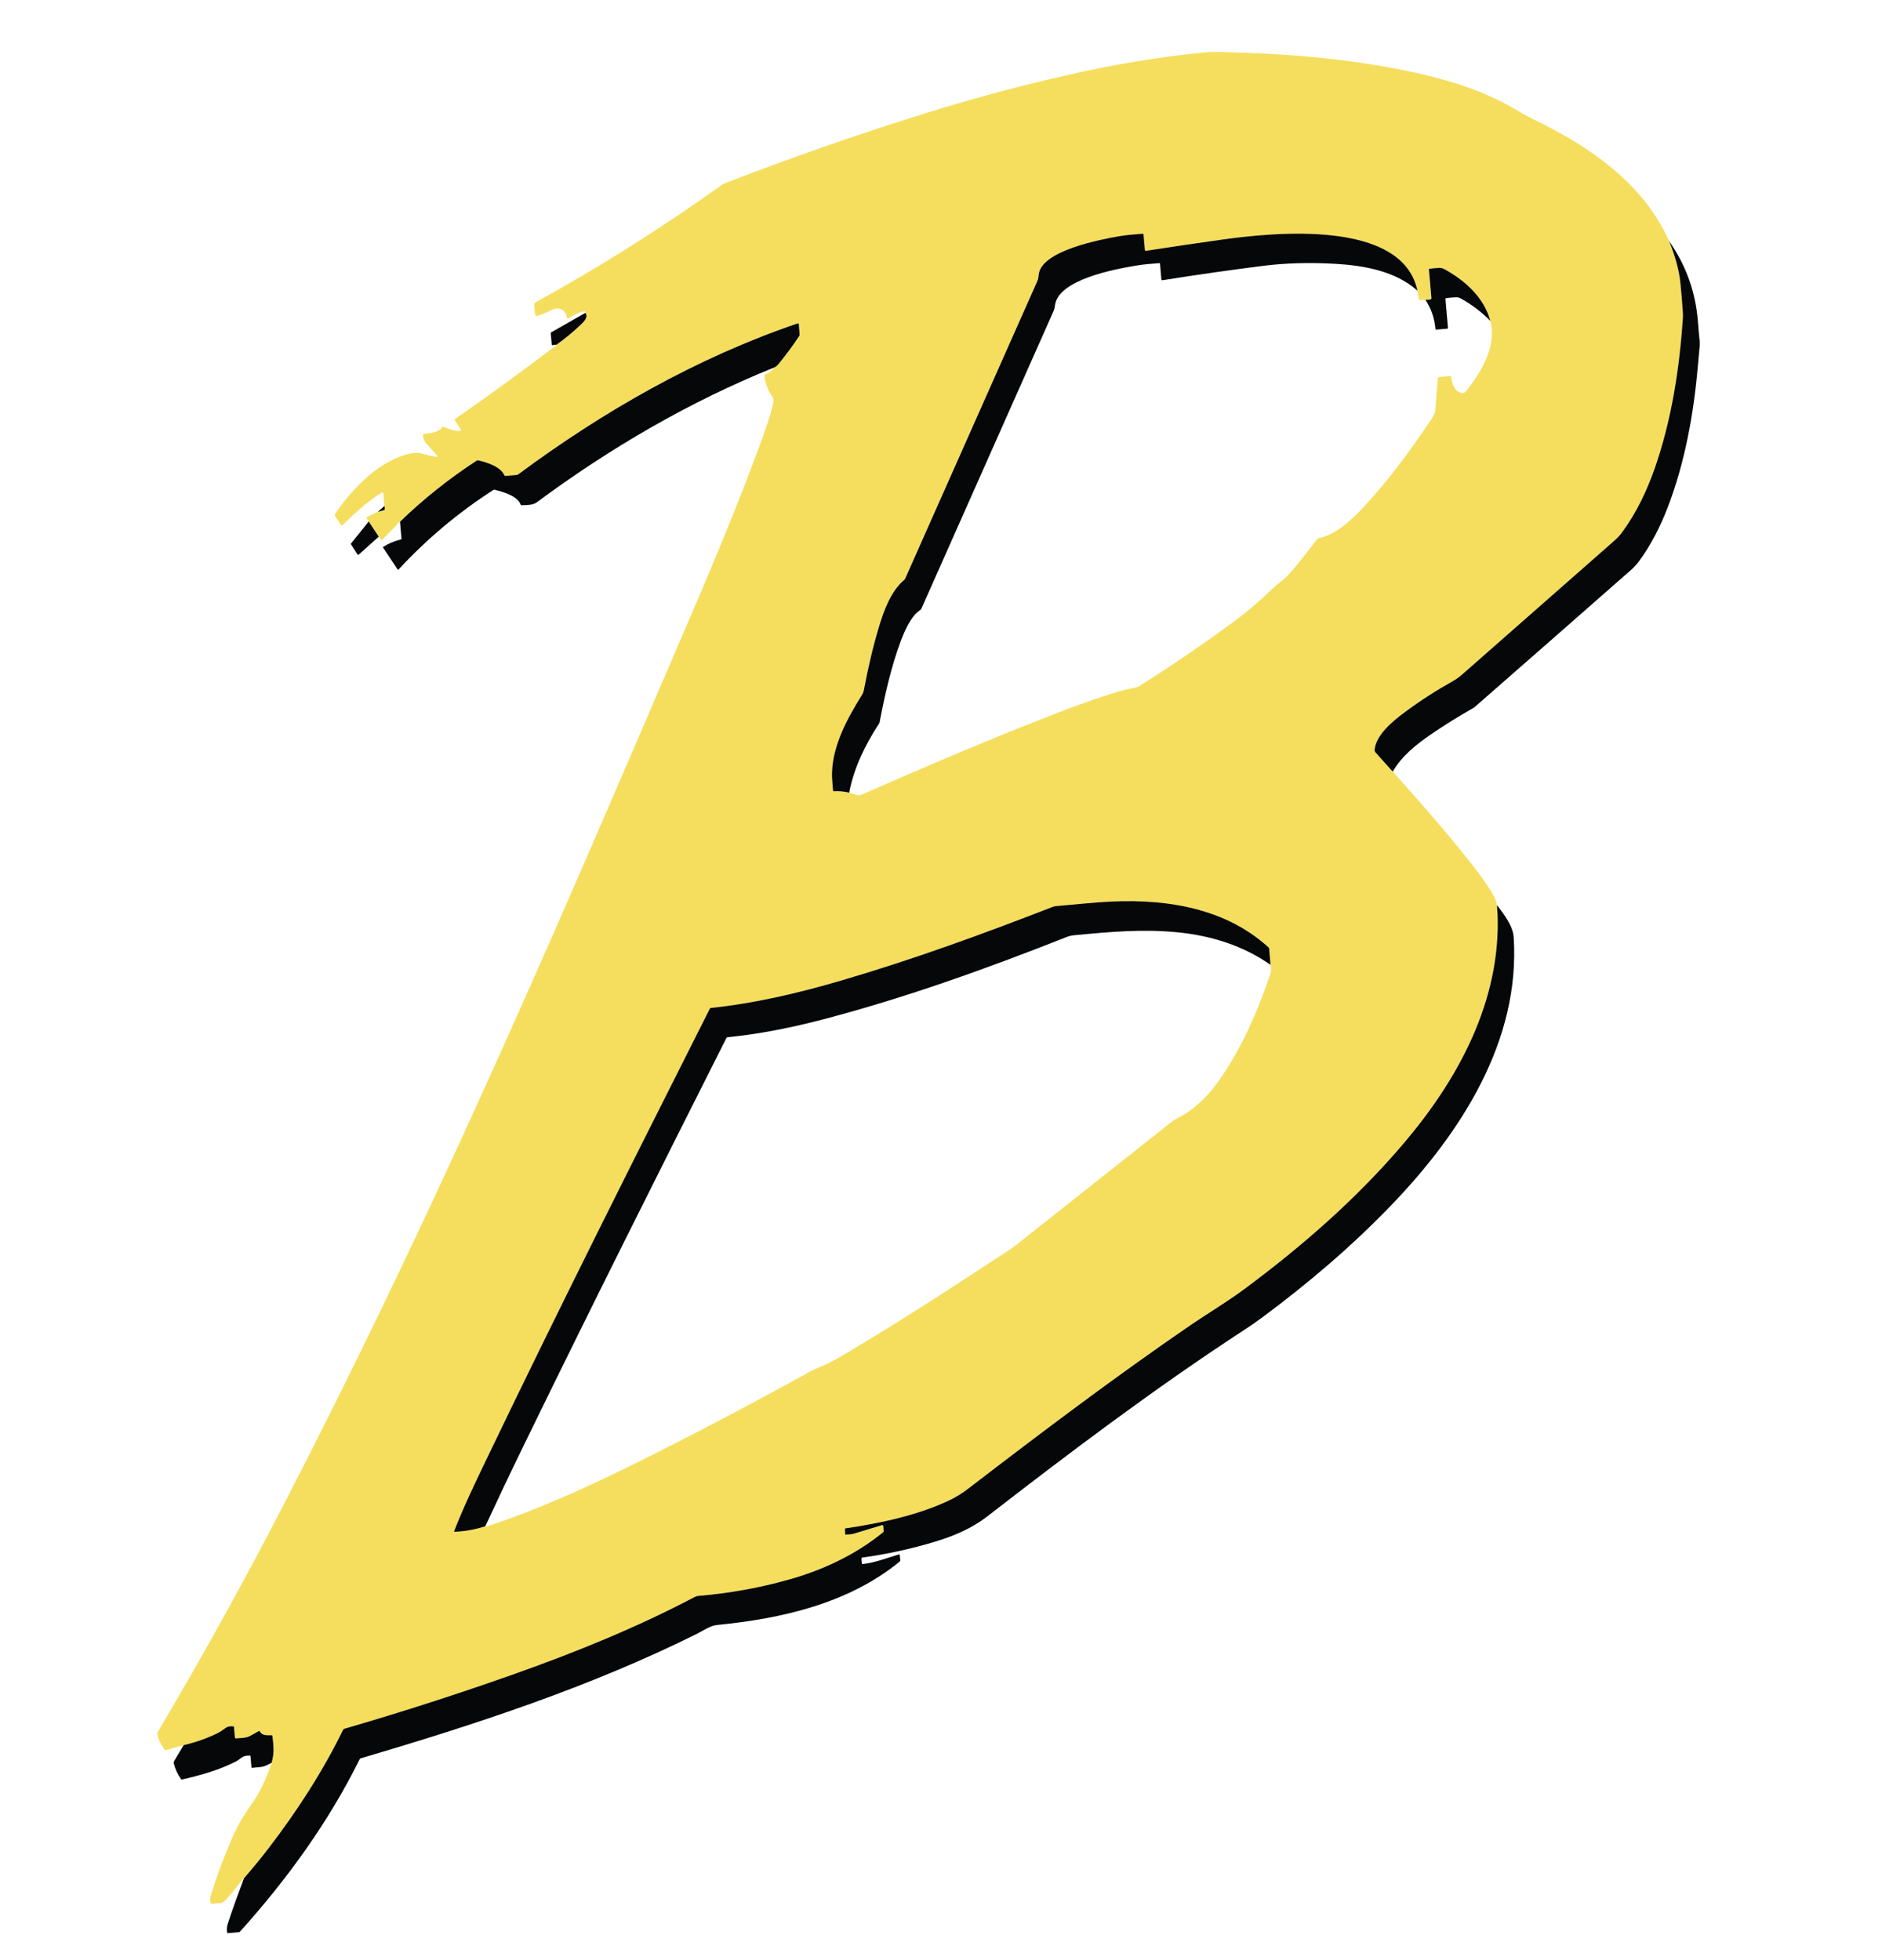 <svg width="24" height="25" viewBox="0 0 24 25" fill="none" xmlns="http://www.w3.org/2000/svg">
<g clip-path="url(#clip0_2301_776)">
<path d="M15.432 0.663H15.561C16.443 0.683 17.335 0.755 18.194 0.961C18.603 1.059 18.998 1.197 19.355 1.413C19.421 1.453 19.484 1.487 19.543 1.516C20.258 1.86 20.951 2.326 21.286 3.077C21.363 3.269 21.41 3.44 21.427 3.591C21.44 3.716 21.451 3.841 21.459 3.967C21.462 4.006 21.462 4.034 21.462 4.049C21.418 4.7 21.317 5.356 21.102 5.973C21.003 6.258 20.869 6.539 20.69 6.783C20.661 6.824 20.624 6.864 20.58 6.902C19.953 7.454 19.326 8.005 18.699 8.556C18.641 8.607 18.599 8.647 18.533 8.684C18.32 8.803 18.115 8.935 17.919 9.08C17.776 9.186 17.55 9.365 17.53 9.559C17.529 9.566 17.529 9.572 17.531 9.578C17.534 9.587 17.537 9.593 17.54 9.596C17.611 9.674 17.682 9.753 17.752 9.832C17.757 9.837 17.761 9.838 17.764 9.837C17.768 9.847 17.773 9.855 17.779 9.861C18.114 10.235 18.446 10.614 18.757 11.008C18.836 11.107 18.911 11.21 18.982 11.316C19.025 11.381 19.079 11.469 19.091 11.546C19.088 11.583 19.095 11.627 19.096 11.653C19.141 12.771 18.588 13.778 17.885 14.602C17.293 15.294 16.603 15.896 15.872 16.439C15.654 16.601 15.399 16.753 15.188 16.898C14.237 17.548 13.284 18.267 12.355 18.98C12.278 19.039 12.207 19.085 12.139 19.119C11.725 19.324 11.213 19.43 10.781 19.493C10.776 19.494 10.774 19.497 10.774 19.501L10.777 19.566C10.778 19.572 10.78 19.574 10.786 19.574C10.823 19.571 10.858 19.57 10.894 19.559C11.012 19.524 11.13 19.488 11.248 19.453C11.249 19.452 11.251 19.452 11.253 19.452C11.255 19.452 11.257 19.453 11.258 19.454C11.26 19.455 11.261 19.457 11.262 19.458C11.263 19.46 11.263 19.462 11.263 19.463L11.269 19.528C11.269 19.534 11.267 19.538 11.263 19.541C10.905 19.834 10.484 20.029 10.039 20.152C9.669 20.255 9.292 20.322 8.909 20.354C8.89 20.356 8.872 20.361 8.856 20.37C8.123 20.756 7.346 21.071 6.566 21.348C5.847 21.604 5.121 21.837 4.39 22.049C4.387 22.05 4.384 22.052 4.381 22.054C4.379 22.056 4.377 22.058 4.376 22.061C4.113 22.597 3.789 23.096 3.427 23.569C3.324 23.703 3.219 23.831 3.111 23.955C3.084 23.982 3.059 24.012 3.035 24.043C3.002 24.087 2.978 24.117 2.964 24.134C2.928 24.175 2.862 24.272 2.806 24.274C2.77 24.275 2.735 24.277 2.699 24.281C2.696 24.281 2.693 24.28 2.69 24.279C2.688 24.277 2.686 24.274 2.685 24.271C2.677 24.24 2.677 24.209 2.687 24.178C2.759 23.943 2.848 23.703 2.954 23.457C3.013 23.32 3.083 23.192 3.164 23.074C3.231 22.977 3.273 22.914 3.289 22.885C3.36 22.758 3.418 22.624 3.465 22.483C3.483 22.421 3.491 22.361 3.489 22.301C3.488 22.26 3.483 22.206 3.475 22.14C3.474 22.135 3.472 22.132 3.467 22.132C3.405 22.13 3.349 22.143 3.312 22.081C3.31 22.076 3.306 22.075 3.302 22.078C3.264 22.1 3.227 22.121 3.189 22.141C3.133 22.171 3.069 22.166 3.008 22.172C3.006 22.172 3.005 22.172 3.004 22.171C3.002 22.171 3.001 22.17 3 22.169C2.999 22.168 2.998 22.167 2.997 22.166C2.997 22.165 2.996 22.163 2.996 22.162L2.985 22.026C2.984 22.021 2.981 22.018 2.976 22.018C2.932 22.015 2.905 22.018 2.867 22.047C2.832 22.073 2.801 22.092 2.774 22.106C2.644 22.17 2.5 22.221 2.342 22.258L2.124 22.32C2.111 22.324 2.1 22.32 2.093 22.308C2.063 22.265 1.985 22.135 2.017 22.081C2.577 21.138 3.119 20.157 3.646 19.136C4.5 17.48 5.305 15.8 6.077 14.103C7.019 12.033 7.821 10.152 8.674 8.169C9.036 7.329 9.396 6.482 9.709 5.623C9.779 5.432 9.824 5.294 9.844 5.21C9.857 5.153 9.877 5.099 9.85 5.061C9.802 4.992 9.749 4.879 9.75 4.789C9.75 4.786 9.751 4.784 9.752 4.781C9.754 4.779 9.756 4.778 9.758 4.777C9.811 4.756 9.851 4.725 9.877 4.686C9.891 4.677 9.907 4.666 9.918 4.653C10.017 4.535 10.109 4.411 10.193 4.282C10.195 4.278 10.197 4.273 10.196 4.269L10.187 4.135C10.186 4.133 10.186 4.132 10.185 4.13C10.184 4.128 10.183 4.127 10.181 4.126C10.18 4.125 10.178 4.124 10.176 4.124C10.174 4.124 10.172 4.124 10.171 4.125C8.884 4.564 7.693 5.245 6.605 6.053C6.602 6.055 6.598 6.057 6.594 6.057L6.445 6.07C6.439 6.07 6.435 6.068 6.433 6.063C6.379 5.949 6.212 5.899 6.096 5.871C6.093 5.871 6.09 5.871 6.087 5.871C6.084 5.872 6.082 5.873 6.079 5.874C5.728 6.103 5.402 6.363 5.1 6.654C5.092 6.653 5.084 6.659 5.076 6.672C5.069 6.683 5.064 6.691 5.059 6.696C4.997 6.759 4.936 6.821 4.874 6.884C4.873 6.885 4.871 6.886 4.87 6.887C4.868 6.888 4.866 6.888 4.864 6.887C4.862 6.887 4.861 6.886 4.859 6.885C4.858 6.884 4.857 6.883 4.856 6.881C4.85 6.867 4.842 6.855 4.831 6.845L4.702 6.651L4.678 6.616C4.671 6.605 4.673 6.597 4.685 6.592L4.816 6.529L4.898 6.506C4.903 6.505 4.906 6.502 4.906 6.497C4.908 6.483 4.907 6.469 4.901 6.454L4.888 6.29C4.888 6.288 4.887 6.286 4.886 6.285C4.885 6.283 4.884 6.282 4.882 6.281C4.88 6.28 4.878 6.28 4.876 6.28C4.874 6.28 4.872 6.28 4.871 6.281C4.692 6.388 4.518 6.553 4.367 6.698C4.365 6.699 4.364 6.7 4.363 6.7C4.361 6.701 4.36 6.701 4.358 6.701C4.356 6.701 4.355 6.7 4.354 6.7C4.352 6.699 4.351 6.698 4.35 6.696C4.326 6.663 4.302 6.628 4.278 6.592C4.268 6.577 4.268 6.562 4.278 6.547C4.42 6.337 4.585 6.158 4.772 6.01C4.899 5.91 5.203 5.738 5.373 5.783C5.439 5.8 5.496 5.818 5.564 5.826C5.572 5.827 5.576 5.826 5.578 5.823C5.581 5.817 5.58 5.813 5.576 5.809C5.525 5.757 5.477 5.704 5.431 5.65C5.404 5.619 5.393 5.584 5.396 5.545C5.397 5.542 5.398 5.538 5.401 5.536C5.403 5.534 5.406 5.533 5.41 5.532C5.467 5.53 5.611 5.512 5.637 5.449C5.639 5.446 5.641 5.444 5.643 5.443C5.646 5.442 5.649 5.442 5.652 5.443C5.722 5.468 5.797 5.506 5.871 5.494C5.872 5.494 5.874 5.493 5.875 5.492C5.877 5.491 5.878 5.49 5.878 5.488C5.879 5.487 5.879 5.485 5.879 5.483C5.879 5.482 5.878 5.48 5.878 5.479L5.802 5.366C5.799 5.362 5.798 5.358 5.799 5.354C5.8 5.349 5.802 5.345 5.806 5.343C6.219 5.055 6.626 4.759 7.027 4.455C7.032 4.451 7.045 4.443 7.064 4.431C7.083 4.419 7.093 4.408 7.095 4.397C7.203 4.32 7.305 4.236 7.402 4.145C7.437 4.112 7.509 4.044 7.463 3.991C7.465 3.989 7.466 3.987 7.466 3.984C7.466 3.982 7.465 3.98 7.464 3.979C7.464 3.977 7.462 3.975 7.461 3.974C7.459 3.973 7.457 3.972 7.455 3.971C7.453 3.97 7.451 3.97 7.449 3.971C7.373 3.981 7.31 4.025 7.244 4.062C7.243 4.063 7.242 4.064 7.24 4.064C7.239 4.064 7.237 4.063 7.236 4.063C7.235 4.062 7.234 4.061 7.233 4.06C7.232 4.059 7.231 4.058 7.231 4.056C7.213 3.946 7.124 3.905 7.029 3.956C6.973 3.985 6.915 4.01 6.853 4.029C6.849 4.03 6.846 4.03 6.843 4.029C6.839 4.029 6.836 4.028 6.833 4.026C6.83 4.024 6.828 4.021 6.826 4.018C6.824 4.015 6.823 4.012 6.823 4.008L6.812 3.886C6.812 3.88 6.813 3.874 6.816 3.869C6.819 3.864 6.823 3.86 6.828 3.857C7.645 3.407 8.434 2.91 9.194 2.366C9.211 2.354 9.233 2.342 9.261 2.331C10.096 2.008 10.941 1.713 11.796 1.446C12.481 1.233 13.158 1.054 13.828 0.91C14.345 0.799 14.886 0.712 15.432 0.663ZM10.828 10.11L10.938 10.142C10.952 10.145 10.966 10.145 10.979 10.139C11.824 9.768 12.677 9.403 13.54 9.071C13.755 8.988 13.973 8.911 14.193 8.842C14.286 8.812 14.381 8.788 14.478 8.77C14.498 8.766 14.514 8.76 14.528 8.751C14.937 8.493 15.337 8.221 15.726 7.934C15.903 7.804 16.069 7.662 16.226 7.509C16.25 7.485 16.279 7.46 16.314 7.435C16.404 7.368 16.469 7.291 16.548 7.194C16.629 7.093 16.709 6.991 16.788 6.888C16.798 6.876 16.806 6.868 16.814 6.866C17.036 6.817 17.228 6.64 17.383 6.474C17.698 6.136 17.974 5.763 18.231 5.38C18.268 5.324 18.302 5.282 18.306 5.213C18.314 5.087 18.324 4.958 18.336 4.826C18.336 4.822 18.338 4.818 18.341 4.815C18.344 4.813 18.348 4.811 18.352 4.81L18.486 4.796C18.488 4.795 18.491 4.796 18.494 4.796C18.496 4.797 18.499 4.798 18.501 4.8C18.503 4.802 18.505 4.804 18.506 4.806C18.507 4.809 18.508 4.811 18.508 4.814C18.516 4.888 18.541 4.973 18.615 5.006C18.673 5.032 18.688 5 18.723 4.955C18.905 4.721 19.088 4.399 19.005 4.093C18.925 3.795 18.682 3.577 18.42 3.433C18.4 3.422 18.379 3.417 18.357 3.417C18.313 3.418 18.271 3.422 18.229 3.428C18.227 3.428 18.224 3.429 18.223 3.431C18.222 3.433 18.221 3.435 18.221 3.438L18.253 3.8C18.253 3.803 18.253 3.805 18.252 3.808C18.251 3.81 18.25 3.812 18.248 3.814C18.247 3.816 18.245 3.817 18.243 3.819C18.241 3.82 18.238 3.82 18.236 3.821L18.177 3.825C18.159 3.823 18.14 3.824 18.121 3.828C18.118 3.829 18.115 3.829 18.112 3.828C18.108 3.828 18.106 3.826 18.103 3.825C18.1 3.823 18.098 3.821 18.096 3.818C18.095 3.815 18.093 3.812 18.093 3.809L18.075 3.708C17.881 2.789 16.226 2.967 15.589 3.055C15.262 3.101 14.936 3.149 14.612 3.199C14.604 3.2 14.6 3.197 14.599 3.189L14.582 2.99C14.582 2.988 14.581 2.987 14.581 2.986C14.58 2.985 14.579 2.984 14.578 2.983C14.577 2.982 14.576 2.981 14.575 2.981C14.573 2.981 14.572 2.98 14.571 2.981C14.473 2.989 14.37 2.997 14.276 3.012C14.042 3.052 13.28 3.196 13.245 3.501C13.241 3.535 13.24 3.556 13.226 3.588C12.665 4.85 12.104 6.115 11.542 7.38C11.539 7.387 11.535 7.392 11.529 7.397C11.356 7.542 11.268 7.801 11.212 7.981C11.13 8.249 11.068 8.523 11.016 8.798C11.011 8.824 11.002 8.848 10.988 8.87C10.803 9.164 10.621 9.503 10.609 9.853C10.607 9.924 10.617 10.006 10.622 10.082C10.622 10.085 10.623 10.088 10.625 10.089C10.627 10.091 10.63 10.092 10.633 10.092C10.7 10.088 10.765 10.094 10.828 10.11ZM6.189 19.466C6.199 19.468 6.207 19.468 6.214 19.466C6.867 19.255 7.557 18.937 8.184 18.624C8.888 18.272 9.607 17.894 10.338 17.489C10.363 17.476 10.421 17.45 10.512 17.411C10.571 17.386 10.668 17.334 10.804 17.253C11.501 16.84 12.181 16.395 12.858 15.95C12.896 15.925 12.925 15.905 12.944 15.89C13.61 15.362 14.276 14.835 14.942 14.308C14.998 14.263 15.071 14.237 15.128 14.198C15.265 14.105 15.381 13.996 15.477 13.872C15.8 13.452 16.03 12.925 16.198 12.427C16.211 12.389 16.212 12.348 16.202 12.306L16.184 12.1C16.184 12.094 16.181 12.088 16.176 12.083C15.591 11.548 14.777 11.451 14.021 11.508C13.935 11.514 13.749 11.531 13.464 11.557C13.45 11.559 13.436 11.562 13.423 11.567C12.544 11.909 11.655 12.233 10.75 12.499C10.2 12.662 9.634 12.796 9.062 12.856C9.06 12.856 9.059 12.857 9.057 12.858C9.056 12.859 9.054 12.86 9.054 12.862C8.092 14.769 7.132 16.677 6.207 18.603C6.062 18.907 5.914 19.213 5.791 19.527C5.791 19.528 5.791 19.53 5.791 19.531C5.791 19.532 5.791 19.533 5.792 19.534C5.793 19.535 5.794 19.536 5.795 19.537C5.796 19.537 5.797 19.538 5.799 19.537C5.934 19.531 6.064 19.507 6.189 19.466Z" fill="#F5DE5E"/>
<path d="M18.076 3.708C17.799 3.457 17.391 3.386 17.032 3.365C16.7 3.346 16.393 3.355 16.112 3.39C15.687 3.444 15.258 3.505 14.826 3.574C14.816 3.576 14.811 3.572 14.81 3.562L14.793 3.362C14.793 3.36 14.792 3.359 14.79 3.358C14.789 3.356 14.787 3.356 14.785 3.356C14.68 3.364 14.574 3.372 14.472 3.39C14.218 3.434 13.49 3.566 13.453 3.897C13.45 3.925 13.444 3.948 13.436 3.966C12.874 5.232 12.312 6.498 11.75 7.763C11.747 7.77 11.737 7.78 11.72 7.792C11.612 7.868 11.533 8.055 11.487 8.176C11.365 8.503 11.286 8.854 11.22 9.197C11.218 9.209 11.217 9.218 11.21 9.229C11.036 9.495 10.889 9.792 10.829 10.11C10.765 10.094 10.7 10.088 10.633 10.092C10.631 10.092 10.628 10.091 10.626 10.089C10.624 10.088 10.623 10.085 10.623 10.082C10.618 10.006 10.607 9.924 10.61 9.853C10.621 9.503 10.804 9.164 10.988 8.87C11.003 8.848 11.012 8.824 11.017 8.798C11.069 8.523 11.131 8.249 11.213 7.981C11.268 7.801 11.357 7.542 11.53 7.397C11.536 7.392 11.54 7.387 11.543 7.38C12.105 6.115 12.666 4.85 13.227 3.588C13.241 3.556 13.242 3.535 13.246 3.501C13.28 3.195 14.043 3.052 14.277 3.012C14.371 2.996 14.473 2.989 14.572 2.981C14.573 2.98 14.574 2.981 14.576 2.981C14.577 2.981 14.578 2.982 14.579 2.983C14.58 2.984 14.581 2.985 14.582 2.986C14.582 2.987 14.582 2.988 14.583 2.99L14.6 3.189C14.601 3.197 14.605 3.2 14.613 3.199C14.937 3.149 15.263 3.101 15.59 3.055C16.227 2.967 17.881 2.789 18.076 3.708Z" fill="#060709"/>
<path d="M21.286 3.077C21.502 3.386 21.623 3.726 21.652 4.098C21.661 4.208 21.668 4.293 21.675 4.354V4.412C21.667 4.496 21.659 4.58 21.652 4.665C21.599 5.276 21.488 5.895 21.268 6.47C21.174 6.713 21.051 6.959 20.894 7.168C20.868 7.203 20.834 7.239 20.794 7.274C20.134 7.855 19.473 8.434 18.811 9.013C18.801 9.022 18.79 9.03 18.778 9.036C18.594 9.14 18.415 9.252 18.241 9.371C18.067 9.491 17.872 9.645 17.764 9.837C17.761 9.838 17.756 9.837 17.752 9.832C17.681 9.753 17.611 9.674 17.54 9.596C17.537 9.593 17.534 9.587 17.531 9.578C17.529 9.572 17.529 9.566 17.53 9.559C17.55 9.365 17.776 9.186 17.919 9.08C18.115 8.935 18.32 8.803 18.533 8.684C18.599 8.647 18.641 8.607 18.699 8.556C19.326 8.005 19.953 7.453 20.58 6.902C20.624 6.864 20.661 6.824 20.69 6.783C20.869 6.539 21.002 6.258 21.102 5.973C21.317 5.355 21.418 4.7 21.461 4.049C21.462 4.034 21.462 4.006 21.459 3.967C21.451 3.841 21.44 3.716 21.427 3.591C21.41 3.44 21.363 3.269 21.286 3.077Z" fill="#060709"/>
<path d="M19.005 4.093C18.894 3.979 18.768 3.884 18.629 3.807C18.609 3.796 18.588 3.791 18.566 3.792C18.525 3.793 18.484 3.797 18.441 3.803C18.435 3.804 18.433 3.807 18.433 3.813L18.465 4.183C18.465 4.184 18.465 4.185 18.464 4.186C18.464 4.187 18.463 4.188 18.463 4.189C18.462 4.19 18.461 4.191 18.46 4.191C18.459 4.192 18.458 4.192 18.457 4.192L18.316 4.204C18.31 4.204 18.306 4.201 18.305 4.195C18.294 4.061 18.252 3.938 18.178 3.825L18.236 3.821C18.239 3.821 18.241 3.82 18.243 3.819C18.246 3.818 18.248 3.816 18.249 3.814C18.251 3.812 18.252 3.81 18.253 3.808C18.253 3.805 18.254 3.803 18.254 3.8L18.222 3.438C18.222 3.436 18.222 3.433 18.224 3.431C18.225 3.429 18.227 3.428 18.23 3.428C18.271 3.422 18.314 3.418 18.357 3.417C18.379 3.417 18.401 3.422 18.42 3.433C18.683 3.578 18.926 3.795 19.005 4.093Z" fill="#060709"/>
<path d="M7.464 3.991C7.51 4.044 7.437 4.112 7.402 4.145C7.306 4.236 7.204 4.32 7.096 4.397L7.046 4.402C7.04 4.403 7.036 4.4 7.036 4.394L7.023 4.25C7.023 4.246 7.025 4.242 7.029 4.239L7.464 3.991Z" fill="#060709"/>
<path d="M9.878 4.685C8.798 5.119 7.775 5.717 6.842 6.409C6.793 6.445 6.708 6.442 6.65 6.444C6.648 6.444 6.645 6.444 6.643 6.442C6.642 6.441 6.64 6.439 6.64 6.437C6.602 6.325 6.411 6.272 6.308 6.246C6.306 6.245 6.303 6.245 6.3 6.245C6.297 6.246 6.295 6.247 6.293 6.248C5.847 6.535 5.443 6.874 5.083 7.263C5.082 7.264 5.081 7.264 5.08 7.265C5.079 7.265 5.078 7.266 5.077 7.265C5.075 7.265 5.074 7.265 5.073 7.264C5.072 7.264 5.071 7.263 5.07 7.262L4.884 6.982C4.882 6.979 4.883 6.976 4.886 6.975C4.957 6.931 5.032 6.9 5.113 6.88C5.118 6.879 5.12 6.876 5.12 6.871L5.101 6.654C5.402 6.363 5.729 6.103 6.08 5.874C6.082 5.873 6.085 5.872 6.088 5.871C6.091 5.87 6.094 5.871 6.097 5.871C6.213 5.899 6.38 5.949 6.433 6.063C6.436 6.068 6.44 6.07 6.446 6.07L6.595 6.057C6.598 6.057 6.602 6.055 6.605 6.053C7.694 5.245 8.885 4.564 10.171 4.125C10.173 4.124 10.175 4.124 10.177 4.124C10.179 4.124 10.18 4.125 10.182 4.126C10.183 4.127 10.185 4.128 10.185 4.13C10.187 4.132 10.187 4.133 10.187 4.135L10.197 4.269C10.197 4.273 10.196 4.278 10.194 4.282C10.109 4.411 10.018 4.535 9.919 4.653C9.908 4.666 9.892 4.677 9.878 4.685Z" fill="#060709"/>
<path d="M4.902 6.454C4.907 6.469 4.908 6.483 4.906 6.497C4.906 6.502 4.903 6.505 4.898 6.506L4.816 6.529L4.902 6.454Z" fill="#060709"/>
<path d="M4.702 6.651L4.83 6.845L4.573 7.075C4.572 7.076 4.571 7.076 4.57 7.076C4.568 7.077 4.567 7.077 4.566 7.077C4.565 7.077 4.564 7.076 4.563 7.075C4.562 7.075 4.561 7.074 4.56 7.073L4.476 6.942C4.475 6.941 4.475 6.939 4.475 6.938C4.475 6.936 4.475 6.935 4.476 6.933L4.702 6.651Z" fill="#060709"/>
<path d="M16.202 12.306C15.852 12.059 15.441 11.933 15.018 11.891C14.571 11.847 14.167 11.884 13.701 11.928C13.666 11.931 13.631 11.939 13.597 11.953C12.587 12.352 11.557 12.723 10.506 12.999C10.105 13.104 9.691 13.189 9.278 13.229C9.275 13.229 9.272 13.23 9.269 13.232C9.267 13.233 9.265 13.236 9.264 13.238C8.386 14.98 7.513 16.72 6.661 18.472C6.502 18.798 6.345 19.13 6.189 19.466C6.065 19.507 5.934 19.531 5.799 19.537C5.798 19.537 5.796 19.537 5.795 19.537C5.794 19.536 5.793 19.535 5.792 19.534C5.792 19.533 5.791 19.532 5.791 19.531C5.791 19.53 5.791 19.528 5.792 19.527C5.914 19.213 6.062 18.907 6.208 18.603C7.132 16.677 8.092 14.769 9.054 12.861C9.055 12.86 9.056 12.858 9.057 12.857C9.059 12.857 9.06 12.856 9.062 12.856C9.634 12.796 10.2 12.662 10.751 12.499C11.656 12.233 12.544 11.909 13.423 11.567C13.436 11.562 13.45 11.559 13.464 11.557C13.75 11.531 13.935 11.514 14.021 11.508C14.777 11.451 15.591 11.548 16.176 12.083C16.181 12.088 16.184 12.094 16.185 12.1L16.202 12.306Z" fill="#060709"/>
<path d="M19.092 11.546C19.177 11.658 19.294 11.81 19.303 11.953C19.39 13.277 18.627 14.449 17.752 15.361C17.243 15.892 16.678 16.372 16.087 16.81C16.017 16.862 15.935 16.919 15.84 16.98C14.722 17.71 13.623 18.54 12.582 19.347C12.397 19.49 12.166 19.589 11.944 19.657C11.634 19.752 11.319 19.821 10.996 19.866C10.993 19.866 10.99 19.868 10.988 19.87C10.986 19.873 10.985 19.876 10.986 19.879L10.991 19.939C10.991 19.946 10.995 19.949 11.002 19.948C11.156 19.932 11.312 19.871 11.462 19.826C11.464 19.825 11.465 19.825 11.466 19.826C11.468 19.826 11.469 19.826 11.47 19.827C11.471 19.828 11.472 19.829 11.473 19.83C11.473 19.831 11.474 19.832 11.474 19.833L11.481 19.899C11.481 19.903 11.481 19.906 11.479 19.909C11.478 19.912 11.476 19.915 11.473 19.917C10.815 20.454 9.965 20.645 9.14 20.726C9.055 20.734 8.964 20.801 8.888 20.838C7.524 21.516 6.067 21.994 4.599 22.426C4.594 22.427 4.591 22.43 4.588 22.435C4.19 23.24 3.661 23.969 3.062 24.635C3.058 24.64 3.052 24.643 3.045 24.644L2.907 24.656C2.901 24.657 2.898 24.654 2.897 24.649C2.889 24.613 2.892 24.577 2.904 24.539C2.967 24.341 3.039 24.149 3.112 23.955C3.22 23.831 3.325 23.703 3.428 23.569C3.79 23.096 4.114 22.597 4.376 22.061C4.378 22.058 4.38 22.056 4.382 22.054C4.385 22.052 4.387 22.05 4.391 22.049C5.122 21.837 5.847 21.603 6.567 21.348C7.347 21.071 8.123 20.756 8.856 20.37C8.873 20.361 8.891 20.355 8.91 20.354C9.293 20.322 9.67 20.255 10.04 20.152C10.485 20.029 10.906 19.834 11.264 19.541C11.268 19.538 11.27 19.533 11.269 19.528L11.264 19.463C11.264 19.461 11.264 19.46 11.262 19.458C11.262 19.456 11.26 19.455 11.259 19.454C11.257 19.453 11.255 19.452 11.254 19.452C11.252 19.452 11.25 19.452 11.248 19.452C11.13 19.488 11.013 19.524 10.895 19.559C10.859 19.57 10.823 19.571 10.786 19.573C10.781 19.574 10.778 19.572 10.778 19.566L10.775 19.501C10.774 19.496 10.777 19.494 10.782 19.493C11.214 19.43 11.726 19.324 12.14 19.119C12.207 19.085 12.279 19.039 12.356 18.98C13.285 18.266 14.238 17.548 15.188 16.897C15.4 16.753 15.655 16.6 15.873 16.438C16.603 15.896 17.293 15.294 17.885 14.601C18.589 13.778 19.142 12.771 19.097 11.653C19.096 11.626 19.089 11.583 19.092 11.546Z" fill="#060709"/>
<path d="M3.464 22.483C3.434 22.499 3.406 22.513 3.38 22.523C3.33 22.544 3.271 22.539 3.215 22.548C3.214 22.548 3.213 22.548 3.212 22.548C3.211 22.547 3.21 22.547 3.21 22.546C3.209 22.546 3.208 22.545 3.208 22.544C3.207 22.543 3.207 22.542 3.207 22.541L3.194 22.398C3.194 22.394 3.191 22.391 3.186 22.391C3.167 22.391 3.149 22.392 3.131 22.395C3.087 22.403 3.048 22.446 3.017 22.462C2.801 22.575 2.56 22.641 2.322 22.696C2.32 22.697 2.317 22.697 2.314 22.696C2.312 22.695 2.31 22.693 2.308 22.691C2.266 22.63 2.235 22.564 2.216 22.493C2.215 22.488 2.214 22.482 2.215 22.477C2.216 22.472 2.218 22.467 2.22 22.462L2.342 22.258C2.499 22.221 2.643 22.17 2.773 22.106C2.8 22.093 2.831 22.073 2.866 22.047C2.904 22.018 2.931 22.015 2.975 22.018C2.981 22.018 2.984 22.021 2.984 22.027L2.996 22.162C2.996 22.163 2.996 22.165 2.997 22.166C2.997 22.167 2.998 22.168 2.999 22.169C3 22.17 3.002 22.171 3.003 22.171C3.004 22.172 3.006 22.172 3.007 22.172C3.068 22.166 3.132 22.171 3.188 22.141C3.226 22.121 3.264 22.1 3.301 22.078C3.306 22.075 3.309 22.076 3.312 22.081C3.348 22.143 3.405 22.13 3.466 22.132C3.471 22.132 3.474 22.135 3.474 22.14C3.483 22.206 3.487 22.26 3.488 22.301C3.49 22.361 3.482 22.421 3.464 22.483Z" fill="#060709"/>
</g>
<defs>
<clipPath id="clip0_2301_776">
<rect width="24" height="24" fill="white" transform="translate(0 0.663)"/>
</clipPath>
</defs>
</svg>
